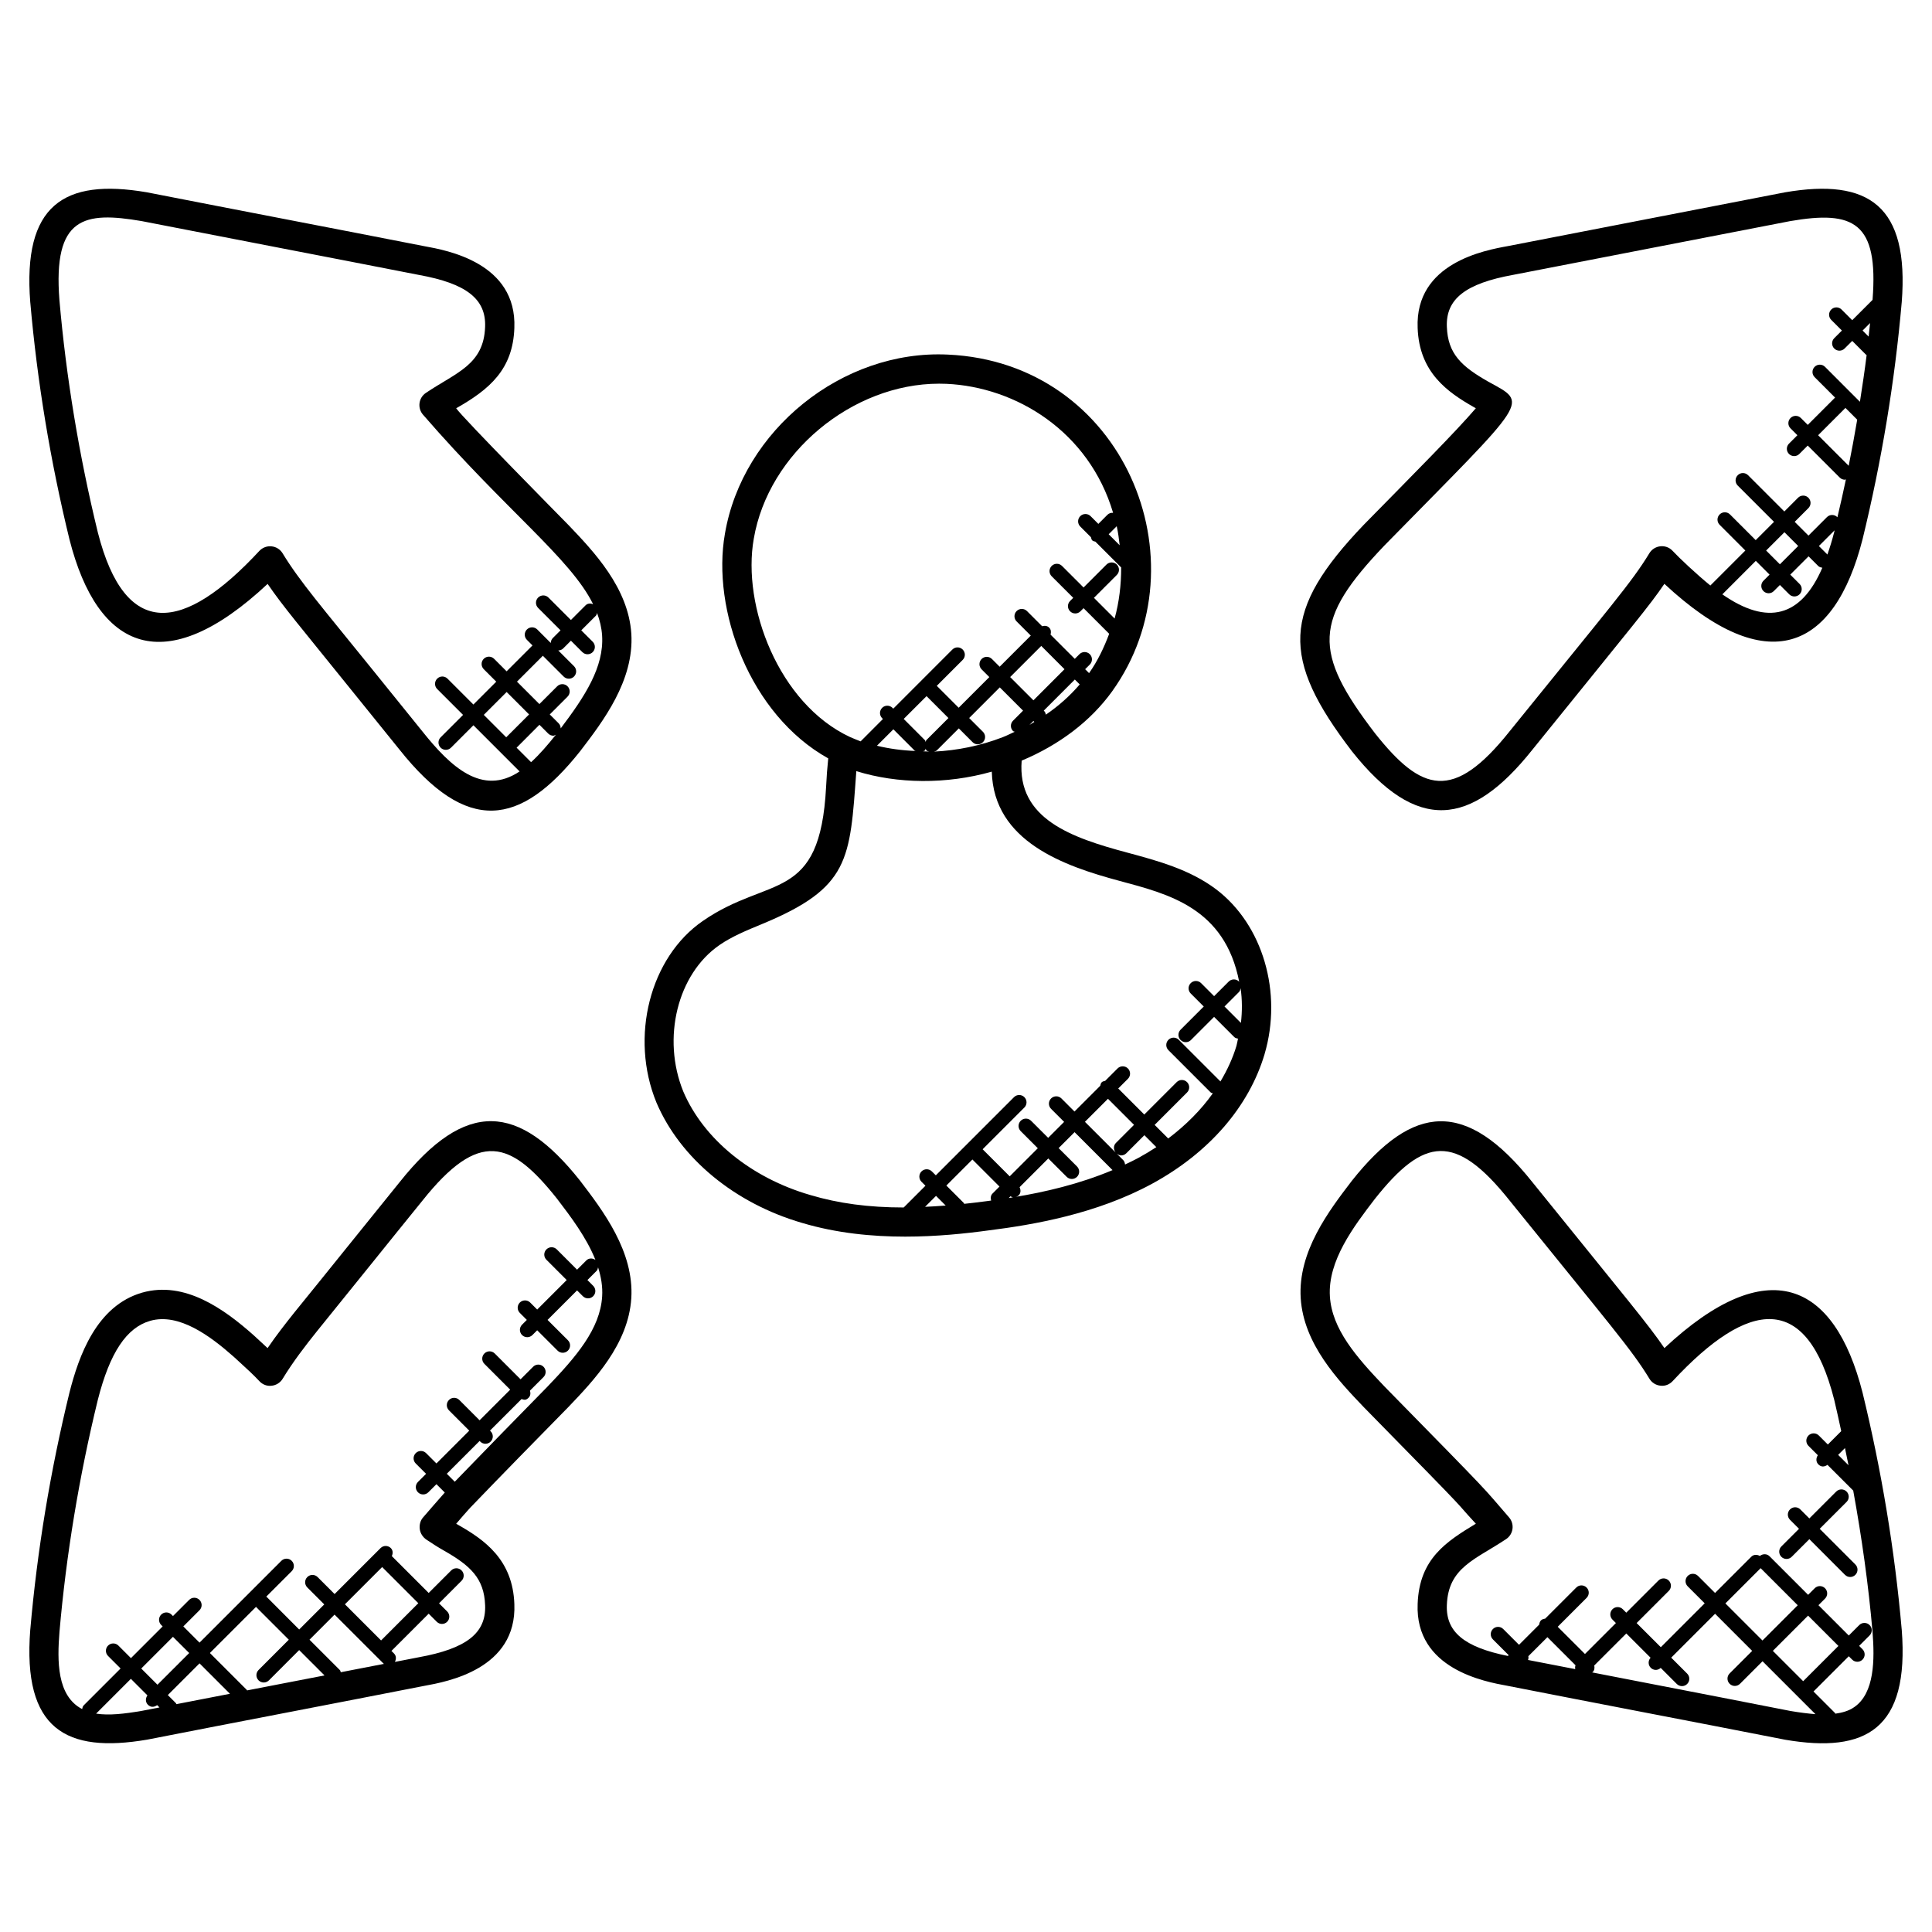 <svg id="Layer_1" enable-background="new 0 0 66 66" height="512" viewBox="0 0 66 66" width="512" xmlns="http://www.w3.org/2000/svg"><g><path d="m27.402 41.777c1.18.352 2.395.468 3.52.468 1.082 0 2.081-.107 2.884-.217 1.473-.186 3.651-.553 5.563-1.596 1.936-1.056 3.296-2.625 3.831-4.421 0 0 0-.001 0-.002.62-2.106-.061-4.421-1.654-5.628-.904-.681-1.995-.974-3.049-1.258-1.891-.507-3.755-1.148-3.595-3.139 1.282-.537 2.354-1.344 3.094-2.371 0 0 0 0 0-.001 3.173-4.425.398-11.229-5.62-11.499-3.604-.17-7.01 2.584-7.611 6.119-.459 2.586.841 6.176 3.529 7.676-.034.319-.057.643-.073.969-.207 3.996-1.934 3.009-4.208 4.582-1.81 1.243-2.508 3.968-1.587 6.208.812 1.905 2.674 3.441 4.976 4.11zm4.2-.55.374-.374.33.33c-.242.019-.476.034-.704.044zm2.074-.19c-.254.034-.497.062-.738.088-.007-.009-.004-.02-.012-.028l-.597-.597.89-.89.925.925-.238.238c-.066.066-.071.156-.047.24-.06.007-.125.017-.183.024zm3.116-1.189-.628-.627.545-.545 1.297 1.297c-1.14.48-2.328.753-3.346.92.05-.008.1-.019.139-.057.077-.077.076-.187.031-.28l.981-.981.628.627c.098.098.256.098.354 0 .097-.098.097-.256-.001-.354zm1.058-2.312.89.89-.618.618c-.09.09-.088.229-.011.327l-1.048-1.048zm-3.244 3.366c-.049.008-.097.016-.145.023l.059-.059c.028.014.055.034.086.036zm4.284-1.347c-.15.082-.303.153-.457.226-.007-.053-.02-.107-.061-.149l-.223-.223c.045.035.096.062.15.062.064 0 .128-.024.177-.073l.618-.618.408.408c-.197.129-.401.251-.612.367zm3.502-4.611-.561-.561.498-.498c.034-.035.042-.081.052-.125.056.386.057.784.011 1.184zm-10.74-11.163.748.748-.752.752c-.018.018-.015.043-.027.065-.011-.02-.009-.045-.026-.062l-.723-.724zm-.41 1.857c.011.012.029.009.042.017-.454-.017-.897-.076-1.327-.179l.562-.562zm.354 0c.018-.018.015-.043.027-.064.011.02.008.045.025.062.025.025.059.025.09.037-.07.002-.137-.007-.207-.008.022-.012.047-.01.065-.027zm.406-.003.752-.752.471.471c.098.098.256.098.354 0s.098-.256 0-.354l-.471-.471 1.046-1.047.795.795-.342.343c-.098.098-.098.256 0 .354.016.016.039.013.058.024-.14.062-.271.133-.417.188-.751.29-1.55.453-2.343.49.033-.013.07-.015.097-.041zm4.363-2.774-1.062 1.063-.795-.795 1.063-1.063zm-1.038 1.794c.003.003.007.001.01.004-.058.033-.109.073-.168.105l.133-.134zm.4-.241c-.011-.039-.016-.082-.047-.113l-.024-.024 1.062-1.063.167.167c-.331.386-.716.733-1.158 1.033zm2.523-5.787-.376-.376.275-.275c.048.215.076.432.101.651zm-12.5-.223c.497-2.925 3.363-5.297 6.332-5.297.083 0 .166.002.249.005 2.377.108 4.868 1.623 5.694 4.407-.07-.005-.14.013-.193.066l-.311.312-.264-.264c-.098-.098-.256-.098-.354 0s-.098.256 0 .354l.365.365c.012.037.015.077.044.107s.07.033.107.044l.882.882c.001.589-.068 1.178-.224 1.745l-.707-.707.782-.782c.098-.098.098-.256 0-.354s-.256-.098-.354 0l-.782.782-.736-.736c-.098-.098-.256-.098-.353 0-.098.098-.098.256 0 .354l.736.736-.107.107c-.098.098-.098.256 0 .353.098.098.256.098.353 0l.107-.107.875.875c-.176.472-.394.929-.687 1.344l-.134-.134.159-.159c.098-.098.098-.256 0-.354s-.256-.098-.354 0l-.159.159-.828-.828c.023-.084.019-.173-.048-.239-.066-.066-.155-.071-.239-.047l-.518-.518c-.098-.098-.256-.098-.354 0s-.098.256 0 .354l.484.484-1.063 1.063-.264-.264c-.098-.098-.256-.098-.353 0-.098.098-.098.256 0 .354l.264.264-1.047 1.047-.748-.748.885-.886c.098-.098.098-.256 0-.354s-.256-.098-.353 0l-2.018 2.019-.028-.027c-.098-.098-.256-.098-.353 0-.098.098-.098.256 0 .353l.027.028-.762.764c-.117-.046-.23-.09-.362-.148-2.443-1.142-3.694-4.484-3.288-6.774zm-1.17 13.879c.421-.291.916-.495 1.441-.712 3.016-1.246 3.012-2.2 3.232-5.229.001 0 .002.001.002.001 1.4.436 3.073.456 4.62.019.002 0 .004-.001.006-.001.065 2.391 2.481 3.225 4.355 3.729 1.667.449 3.607.913 4.099 3.46-.004-.005-.002-.013-.007-.018-.098-.098-.256-.098-.354 0l-.498.498-.445-.445c-.098-.098-.256-.098-.354 0s-.098.256 0 .354l.445.445-.791.791c-.098.098-.098.256 0 .354s.256.098.353 0l.791-.791.691.691c.035.035.081.042.126.052-.019.082-.03.165-.053.247-.125.418-.312.824-.547 1.216l-1.423-1.423c-.098-.098-.256-.098-.354 0s-.098.256 0 .354l1.443 1.443c.02.02.049.019.074.031-.403.567-.921 1.088-1.524 1.543l-.464-.464 1.107-1.107c.098-.098.098-.256 0-.354s-.256-.098-.354 0l-1.107 1.107-.89-.89.331-.33c.098-.098.098-.256 0-.354s-.256-.098-.354 0l-.424.424c-.042.011-.086.016-.118.049s-.038.077-.049.118l-.88.88-.446-.446c-.098-.098-.256-.098-.354 0s-.098.256 0 .354l.446.446-.545.545-.584-.583c-.098-.098-.256-.098-.354 0s-.098.256 0 .354l.584.584-.96.96-.925-.925 1.426-1.426c.098-.098.098-.256 0-.354s-.256-.098-.354 0l-2.671 2.671-.135-.134c-.098-.098-.256-.098-.354 0s-.098.256 0 .354l.135.135-.743.743c-1.192 0-2.229-.138-3.193-.426-2.021-.586-3.643-1.91-4.337-3.536-.74-1.82-.2-4.016 1.238-5.004z"/><path d="m1.035 10.332c.235 2.693.684 5.416 1.338 8.095.968 3.807 3.264 4.801 6.769 1.52.536.782 1.091 1.428 2.735 3.469l1.768 2.189c2.307 2.901 4.121 2.644 6.174.057.78-1.019 1.848-2.414 1.748-4.013-.1-1.569-1.283-2.808-2.151-3.717-.264-.269-3.623-3.672-3.832-3.985 1.159-.655 1.937-1.34 1.987-2.739.091-2.226-2.298-2.658-3.075-2.798-3.05-.598-6.223-1.203-9.481-1.841-2.848-.488-4.242.448-3.981 3.76 0 .001.001.002.001.003zm15.492 14.089.781-.781.766.766-.781.781zm1.901.339.3.3c.049.049.113.073.177.073.031 0 .056-.024.086-.035-.27.338-.55.667-.848.939l-.495-.495zm.726.123c0-.064-.024-.128-.073-.177l-.3-.3.607-.607c.098-.098.098-.256 0-.354s-.256-.098-.354 0l-.607.607-.766-.766.884-.884.71.71c.098.098.256.098.354 0s.098-.256 0-.354l-.537-.537c.06-.003.121-.023.167-.069l.265-.265.39.39c.098.098.256.098.354 0s.098-.256 0-.354l-.391-.39.501-.501c.025-.025.026-.061.038-.092.094.25.156.506.173.772.068 1.077-.591 2.082-1.415 3.171zm-14.319-17.331c3.109.608 6.257 1.209 9.476 1.84 1.624.293 2.3.824 2.261 1.777-.047 1.296-.984 1.553-2.023 2.253-.252.169-.295.52-.097.746 2.854 3.292 5.039 4.909 5.809 6.471-.088-.032-.186-.031-.257.04l-.501.501-.766-.766c-.098-.098-.256-.098-.354 0s-.098.256 0 .353l.766.766-.265.265c-.046.046-.066.106-.069.167l-.461-.461c-.098-.098-.256-.098-.354 0s-.098.256 0 .354l.191.191-.884.884-.427-.427c-.098-.098-.256-.098-.354 0s-.098.256 0 .354l.427.427-.781.781-.884-.884c-.098-.098-.256-.098-.353 0-.098.098-.098.256 0 .354l.884.884-.766.766c-.098.098-.098.256 0 .354s.256.098.354 0l.766-.766 1.577 1.577c-1.277.855-2.358-.158-3.326-1.374l-1.769-2.19c-1.618-2.006-2.415-2.923-3.001-3.888-.082-.134-.221-.222-.377-.237-.017-.002-.034-.003-.051-.003-.138 0-.271.058-.366.159-2.596 2.798-4.58 3.051-5.518-.633-.64-2.625-1.082-5.296-1.312-7.937-.223-2.85.849-3.032 2.805-2.698z"/><path d="m51.504 57.591c1.582.311 3.159.615 4.736.92 1.576.304 3.152.608 4.745.921 2.756.47 4.247-.355 3.981-3.76 0-.002-.001-.003-.001-.004-.235-2.692-.685-5.415-1.338-8.096-.962-3.781-3.24-4.815-6.768-1.519-.568-.829-1.171-1.532-4.503-5.659-2.28-2.864-4.084-2.688-6.174-.057-.78 1.02-1.848 2.416-1.748 4.012.1 1.57 1.283 2.809 2.151 3.718 4.123 4.197 2.903 2.985 3.832 3.985-1 .609-1.932 1.188-1.988 2.74-.091 2.227 2.298 2.659 3.075 2.799zm1.358-1.663.96.96c-.016.046-.019.086-.008.132-.538-.104-1.074-.208-1.614-.313.015-.044.02-.083.01-.128zm3.567 1.6c-.68-.131-1.364-.265-2.045-.397.007-.006.018-.004.025-.01.062-.062.07-.145.053-.225l1.095-1.094.829.829c-.088.098-.089.247.005.342.087.087.228.107.342.005l.549.549c.098.098.256.098.354 0s.098-.256 0-.354l-.545-.545 1.499-1.499 1.267 1.268-.77.77c-.098.098-.098.256 0 .354s.256.098.354 0l.77-.77 1.808 1.808c-.267-.022-.546-.057-.852-.109-1.584-.312-3.161-.617-4.738-.922zm3.717-3.957 1.267 1.267-1.204 1.204-1.267-1.267zm.417 2.825 1.204-1.204 1.036 1.036-1.204 1.204zm2.585-6.341-.354-.354.233-.233c.042.196.082.391.121.587zm-11.698 2.524c.255-.17.297-.522.098-.747-.975-1.124-.428-.569-4.246-4.461-.982-1.027-1.8-1.969-1.871-3.084-.076-1.223.822-2.398 1.539-3.334 1.669-2.101 2.742-2.275 4.607.068 3.446 4.268 4.162 5.079 4.77 6.079.081.134.221.222.376.237.16.02.31-.042.417-.156 2.615-2.814 4.582-3.041 5.518.632.087.358.162.718.241 1.077l-.457.457-.308-.308c-.098-.098-.256-.098-.354 0s-.098.256 0 .354l.32.32c-.066.097-.069.226.017.312.084.084.189.101.312.017l.88.879c.293 1.61.521 3.226.66 4.83.074.943.07 2.086-.623 2.565-.187.132-.41.192-.648.226-.005-.006-.003-.015-.009-.021l-.737-.737 1.205-1.204.115.115c.098.098.256.098.354 0s.098-.256 0-.354l-.115-.115.357-.357c.098-.098.098-.256 0-.354s-.256-.098-.354 0l-.357.357-1.036-1.036.225-.225c.098-.098.098-.256 0-.354s-.256-.098-.353 0l-.225.225-1.318-1.318c-.091-.091-.232-.089-.33-.01-.095-.053-.211-.055-.292.025l-1.239 1.239-.581-.581c-.098-.098-.256-.098-.354 0s-.098.256 0 .354l.581.581-1.499 1.499-.826-.825 1.098-1.098c.098-.098.098-.256 0-.354s-.256-.098-.354 0l-1.098 1.098-.118-.118c-.098-.098-.256-.098-.354 0s-.098.256 0 .354l.118.118-1.057 1.057-.931-.93.987-.987c.098-.098.098-.256 0-.353-.098-.098-.256-.098-.353 0l-1.063 1.063c-.052.007-.104.02-.143.059-.04.04-.052.092-.06.144l-.69.69-.539-.539c-.098-.098-.256-.098-.353 0-.098.098-.098.256 0 .354l.539.539-.027.027c-1.49-.3-2.122-.823-2.085-1.739.047-1.289.975-1.552 2.023-2.252z"/><path d="m60.973 6.571c-3.335.651-6.513 1.259-9.462 1.836-.785.142-3.173.573-3.082 2.797.054 1.52 1.019 2.192 1.925 2.707.021.012.042.023.063.035l-.001.001c-.677.791-2.038 2.158-3.836 3.989-2.786 2.917-2.837 4.541-.394 7.731 2.213 2.788 4.057 2.591 6.166-.06 3.562-4.41 3.97-4.878 4.506-5.662 3.514 3.274 5.801 2.281 6.77-1.524.652-2.673 1.103-5.395 1.337-8.09 0-.001.001-.003.001-.004.257-3.288-1.112-4.253-3.993-3.756zm2.862 4.927-.206-.206.256-.256c-.016.153-.032.308-.05.462zm-6.696 7.32c-.235-.25-.628-.192-.794.081-.607 1-1.307 1.79-4.773 6.082-1.93 2.425-3.01 2.071-4.598.072-2.136-2.792-2.109-3.876.323-6.421 4.984-5.083 4.937-4.825 3.545-5.594-.913-.519-1.382-.95-1.415-1.873-.039-.95.637-1.481 2.268-1.776 3.17-.62 6.31-1.22 9.458-1.835 2.173-.376 3.024.038 2.816 2.69l-.694.694-.364-.364c-.098-.098-.256-.098-.353 0-.098.098-.098.256 0 .354l.364.364-.261.26c-.098.098-.098.256 0 .354s.256.098.353 0l.261-.26.477.477c.004.004.011.002.015.006-.066.532-.146 1.064-.229 1.596l-.317-.317c-.001-.001 0-.002-.001-.003s-.002 0-.003-.001l-.872-.873c-.098-.098-.256-.098-.354 0s-.098.256 0 .353l.698.698-.933.933-.235-.235c-.098-.098-.256-.098-.354 0s-.098.256 0 .353l.235.235-.287.287c-.098.098-.098.256 0 .353.098.098.256.098.353 0l.287-.287 1.094 1.094c.049.049.113.073.177.073.012 0 .022-.012.034-.014-.09.435-.19.868-.292 1.301-.002-.002-.001-.006-.003-.009-.098-.098-.256-.098-.354 0l-.631.631-.47-.47.468-.469c.098-.098.098-.256 0-.354s-.256-.098-.354 0l-.468.469-1.239-1.239c-.098-.098-.256-.098-.353 0-.098.098-.098.256 0 .354l1.239 1.239-.625.625-.878-.878c-.098-.098-.256-.098-.354 0s-.098.256 0 .354l.878.879-1.195 1.195c-.459-.372-1.065-.942-1.29-1.184zm6.015-2.906-1.044-1.044.933-.933.402.402c-.088.526-.187 1.051-.291 1.575zm-1.725 2.74-.625.625-.47-.47.625-.625zm-2.591 1.652 1.143-1.144.47.47-.209.209c-.098.098-.098.256 0 .354s.256.098.353 0l.209-.209.318.318c.098.098.256.098.354 0s.098-.256 0-.354l-.318-.318.625-.625.331.331c.039.039.09.05.14.058-.727 1.681-1.866 1.989-3.416.91zm3.589-1.36-.291-.291.536-.536c-.005.021-.009.043-.014.064-.071.279-.149.528-.231.763z"/><path d="m5.027 59.429c1.581-.31 3.157-.614 4.733-.918 1.577-.305 3.154-.609 4.728-.918.785-.142 3.173-.573 3.083-2.797-.054-1.519-1.02-2.192-1.923-2.706-.021-.012-.043-.024-.064-.037l.002-.002c.173-.202.337-.393.478-.546 1.11-1.153 2.22-2.285 3.356-3.442.864-.904 2.047-2.143 2.146-3.713.1-1.594-.968-2.991-1.753-4.02-2.092-2.631-3.893-2.798-6.166.06-.591.729-1.182 1.462-1.772 2.195-.606.752-1.212 1.505-1.821 2.254-.304.381-.619.784-.913 1.214-.082-.076-.164-.152-.246-.227l-.234-.216c-1.009-.895-2.352-1.863-3.804-1.452-1.562.449-2.166 2.163-2.485 3.418-.653 2.676-1.103 5.399-1.337 8.091 0 .001-.001.002-.001.004-.269 3.417 1.231 4.229 3.993 3.758zm-.18-.984c-.602.103-1.121.163-1.564.095l1.188-1.188.565.565c-.07.098-.073.23.015.318.084.084.196.102.318.015l.079.079c-.2.039-.401.077-.601.116zm1.164-.261-.278-.278 1.083-1.083 1.039 1.039c-.611.118-1.221.237-1.831.355-.007-.01-.004-.024-.013-.033zm-.632-.631-.554-.554 1.083-1.083.555.554zm4.191-.025c-.377.073-.753.146-1.13.219-.004-.004-.002-.01-.006-.014l-1.264-1.264 1.58-1.58c.004.005.002.013.007.017l1.109 1.109-1.033 1.034c-.098.098-.098.256 0 .354s.256.098.354 0l1.033-1.034.866.866c-.505.097-1.011.196-1.516.293zm3.485-3.995 1.235 1.235-1.272 1.272-1.235-1.235zm-.214 3.036c0 .001 0 .001 0 0 0 .001.001.001 0 0l.267.267c.002.002.006.001.009.004-.492.096-.984.191-1.476.286-.012-.025-.01-.054-.031-.074l-1.037-1.037.856-.857zm-10.81-.816c.23-2.642.671-5.313 1.311-7.934.409-1.608.978-2.465 1.79-2.698.98-.278 2.048.515 2.857 1.232l.232.213c.219.2.441.403.64.617.106.114.257.176.417.156.156-.016.295-.103.377-.237.353-.581.776-1.13 1.179-1.633.607-.748 1.214-1.501 1.821-2.255.59-.732 1.18-1.465 1.773-2.195 1.941-2.438 3.022-2.054 4.598-.072.471.616 1.012 1.331 1.314 2.093-.097-.065-.225-.068-.311.018l-.316.316-.693-.693c-.098-.098-.256-.098-.354 0s-.098.256 0 .354l.693.693-1.008 1.008-.239-.239c-.098-.098-.256-.098-.354 0s-.098.256 0 .354l.239.239-.163.163c-.098.098-.098.256 0 .354s.256.098.354 0l.163-.163.696.695c.098.098.256.098.354 0s.098-.256 0-.354l-.696-.695 1.008-1.008.198.198c.098.098.256.098.353 0 .098-.098.098-.256 0-.354l-.197-.198.316-.316c.032-.032.037-.076.048-.117.103.326.161.658.139.995-.071 1.115-.889 2.057-1.867 3.079-1.067 1.088-2.114 2.158-3.168 3.249l-.272-.272 1.121-1.121.023.023c.098.098.256.098.354 0s.098-.256 0-.353l-.023-.023 1.078-1.078c.087.026.146.051.242-.046.067-.067.071-.157.046-.242l.462-.462c.098-.098.098-.256 0-.354s-.256-.098-.354 0l-.429.429-.882-.882c-.098-.098-.256-.098-.354 0s-.098.256 0 .354l.882.882-1.046 1.046-.693-.694c-.098-.098-.256-.098-.353 0-.098.098-.098.256 0 .354l.693.694-1.121 1.121-.353-.353c-.098-.098-.256-.098-.354 0s-.098.256 0 .354l.353.353-.277.277c-.098.098-.098.256 0 .354s.256.098.354 0l.277-.277.285.285c-.118.133-.236.266-.367.418l-.375.433c-.096.108-.131.259-.112.402s.108.277.228.357c.198.131.395.261.589.369.913.519 1.382.95 1.415 1.873.038.951-.638 1.481-2.269 1.776-.272.053-.542.105-.813.158.048-.094.05-.206-.028-.285l-.09-.09 1.272-1.272.277.277c.098.098.256.098.354 0s.098-.256 0-.354l-.277-.277.769-.77c.098-.098.098-.256 0-.354s-.256-.098-.353 0l-.77.77-1.259-1.259c.041-.092.042-.197-.033-.273-.098-.098-.256-.098-.353 0l-1.569 1.569-.58-.58c-.098-.098-.256-.098-.353 0-.098.098-.098.256 0 .354l.58.58-.857.857-1.11-1.113c-.005-.005-.012-.003-.017-.007l.872-.872c.098-.098.098-.256 0-.354s-.256-.098-.354 0l-2.795 2.795-.554-.554.552-.552c.098-.098.098-.256 0-.354s-.256-.098-.353 0l-.552.552-.05-.05c-.098-.098-.256-.098-.353 0-.098.098-.098.256 0 .354l.05.05-1.083 1.083-.428-.428c-.098-.098-.256-.098-.354 0s-.098.256 0 .354l.428.428-1.26 1.26c-.035.035-.043.082-.053.127-.869-.453-.852-1.652-.775-2.632z"/><path d="m61.207 53.183.603-.603 1.218 1.219c.098.098.256.098.354 0s.098-.256 0-.354l-1.218-1.219.918-.918c.098-.098.098-.256 0-.354s-.256-.098-.354 0l-.918.918-.308-.308c-.098-.098-.256-.098-.353 0-.098.098-.098.256 0 .354l.308.308-.603.603c-.098.098-.098.256 0 .354.097.098.256.098.353 0z"/></g></svg>